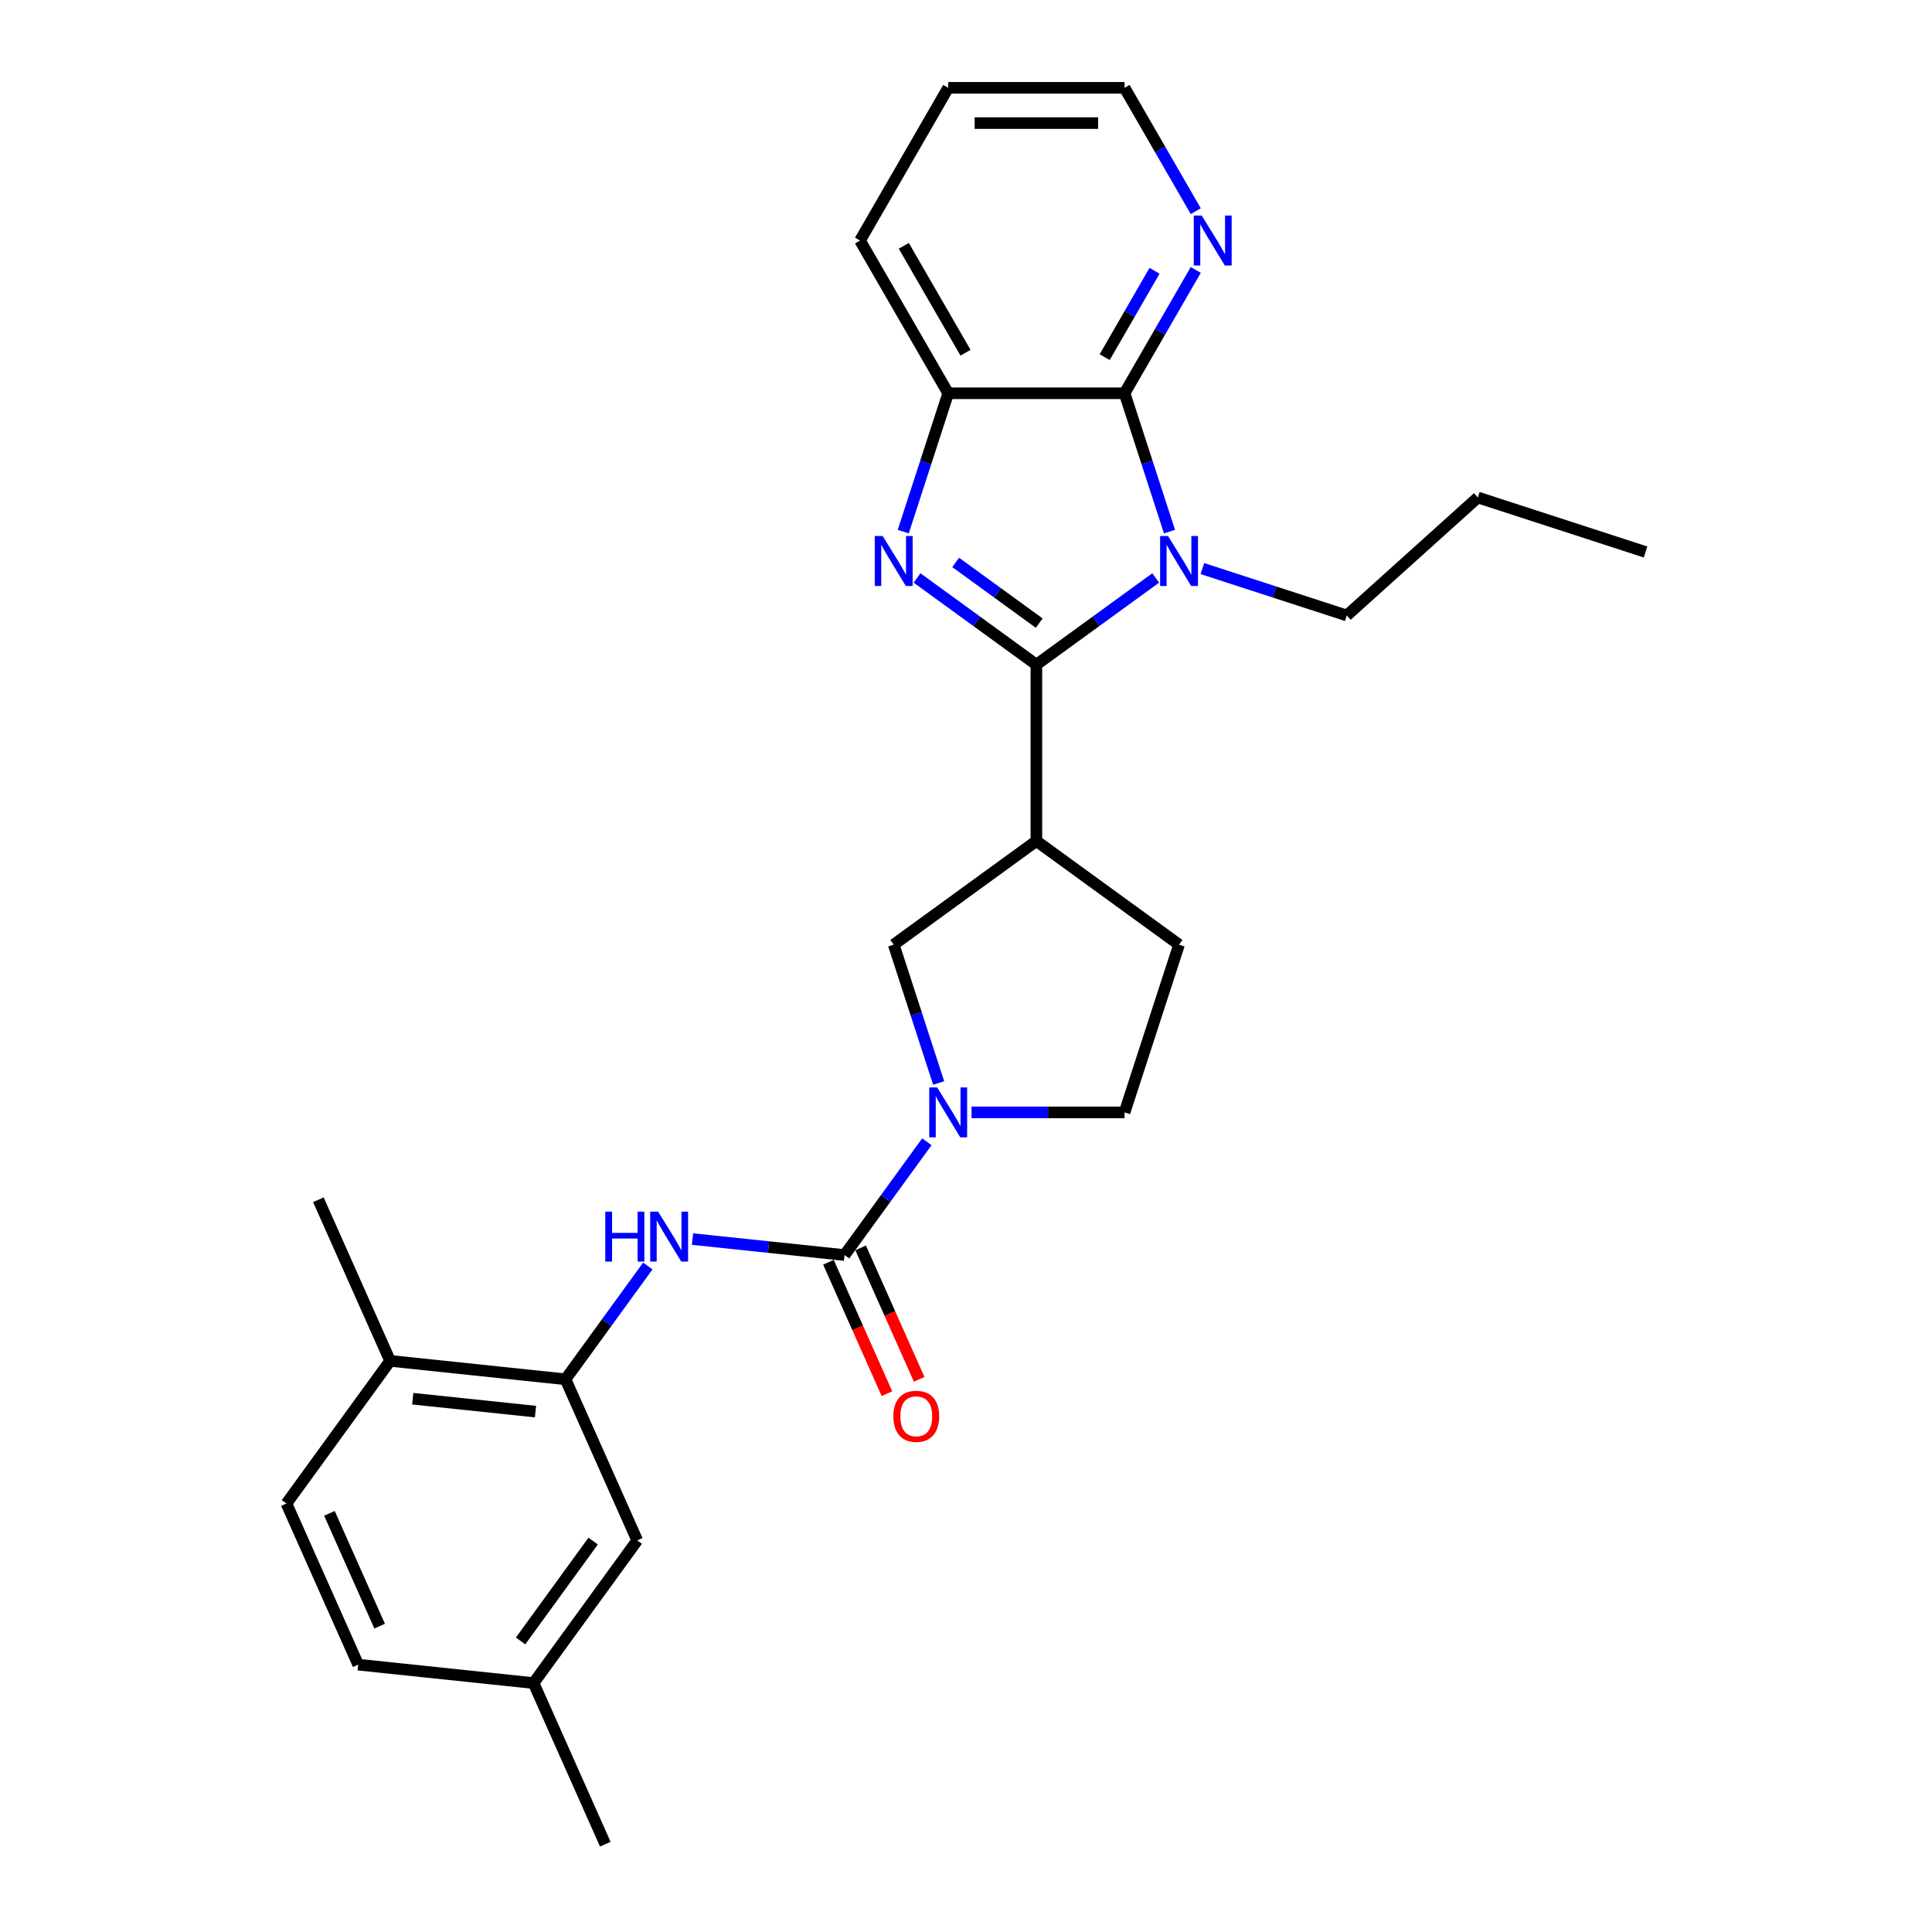 <?xml version='1.0' encoding='iso-8859-1'?>
<svg version='1.1' baseProfile='full'
              xmlns='http://www.w3.org/2000/svg'
                      xmlns:rdkit='http://www.rdkit.org/xml'
                      xmlns:xlink='http://www.w3.org/1999/xlink'
                  xml:space='preserve'
width='1000px' height='1000px' viewBox='0 0 1000 1000'>
<!-- END OF HEADER -->
<rect style='opacity:1.0;fill:#FFFFFF;stroke:none' width='1000' height='1000' x='0' y='0'> </rect>
<path class='bond-0' d='M 536.426,344.022 L 567.307,321.586' style='fill:none;fill-rule:evenodd;stroke:#000000;stroke-width:6px;stroke-linecap:butt;stroke-linejoin:miter;stroke-opacity:1' />
<path class='bond-0' d='M 567.307,321.586 L 598.188,299.15' style='fill:none;fill-rule:evenodd;stroke:#0000FF;stroke-width:6px;stroke-linecap:butt;stroke-linejoin:miter;stroke-opacity:1' />
<path class='bond-1' d='M 536.426,344.022 L 505.546,321.586' style='fill:none;fill-rule:evenodd;stroke:#000000;stroke-width:6px;stroke-linecap:butt;stroke-linejoin:miter;stroke-opacity:1' />
<path class='bond-1' d='M 505.546,321.586 L 474.665,299.15' style='fill:none;fill-rule:evenodd;stroke:#0000FF;stroke-width:6px;stroke-linecap:butt;stroke-linejoin:miter;stroke-opacity:1' />
<path class='bond-1' d='M 537.893,322.522 L 516.276,306.816' style='fill:none;fill-rule:evenodd;stroke:#000000;stroke-width:6px;stroke-linecap:butt;stroke-linejoin:miter;stroke-opacity:1' />
<path class='bond-1' d='M 516.276,306.816 L 494.66,291.111' style='fill:none;fill-rule:evenodd;stroke:#0000FF;stroke-width:6px;stroke-linecap:butt;stroke-linejoin:miter;stroke-opacity:1' />
<path class='bond-4' d='M 536.426,344.022 L 536.426,435.302' style='fill:none;fill-rule:evenodd;stroke:#000000;stroke-width:6px;stroke-linecap:butt;stroke-linejoin:miter;stroke-opacity:1' />
<path class='bond-2' d='M 605.333,275.162 L 593.7,239.359' style='fill:none;fill-rule:evenodd;stroke:#0000FF;stroke-width:6px;stroke-linecap:butt;stroke-linejoin:miter;stroke-opacity:1' />
<path class='bond-2' d='M 593.7,239.359 L 582.067,203.556' style='fill:none;fill-rule:evenodd;stroke:#000000;stroke-width:6px;stroke-linecap:butt;stroke-linejoin:miter;stroke-opacity:1' />
<path class='bond-16' d='M 622.359,294.296 L 659.723,306.436' style='fill:none;fill-rule:evenodd;stroke:#0000FF;stroke-width:6px;stroke-linecap:butt;stroke-linejoin:miter;stroke-opacity:1' />
<path class='bond-16' d='M 659.723,306.436 L 697.086,318.576' style='fill:none;fill-rule:evenodd;stroke:#000000;stroke-width:6px;stroke-linecap:butt;stroke-linejoin:miter;stroke-opacity:1' />
<path class='bond-6' d='M 467.52,275.162 L 479.153,239.359' style='fill:none;fill-rule:evenodd;stroke:#0000FF;stroke-width:6px;stroke-linecap:butt;stroke-linejoin:miter;stroke-opacity:1' />
<path class='bond-6' d='M 479.153,239.359 L 490.786,203.556' style='fill:none;fill-rule:evenodd;stroke:#000000;stroke-width:6px;stroke-linecap:butt;stroke-linejoin:miter;stroke-opacity:1' />
<path class='bond-10' d='M 582.067,203.556 L 600.497,171.635' style='fill:none;fill-rule:evenodd;stroke:#000000;stroke-width:6px;stroke-linecap:butt;stroke-linejoin:miter;stroke-opacity:1' />
<path class='bond-10' d='M 600.497,171.635 L 618.927,139.713' style='fill:none;fill-rule:evenodd;stroke:#0000FF;stroke-width:6px;stroke-linecap:butt;stroke-linejoin:miter;stroke-opacity:1' />
<path class='bond-10' d='M 571.785,184.852 L 584.686,162.507' style='fill:none;fill-rule:evenodd;stroke:#000000;stroke-width:6px;stroke-linecap:butt;stroke-linejoin:miter;stroke-opacity:1' />
<path class='bond-10' d='M 584.686,162.507 L 597.588,140.161' style='fill:none;fill-rule:evenodd;stroke:#0000FF;stroke-width:6px;stroke-linecap:butt;stroke-linejoin:miter;stroke-opacity:1' />
<path class='bond-27' d='M 582.067,203.556 L 490.786,203.556' style='fill:none;fill-rule:evenodd;stroke:#000000;stroke-width:6px;stroke-linecap:butt;stroke-linejoin:miter;stroke-opacity:1' />
<path class='bond-3' d='M 437.133,649.615 L 458.435,620.295' style='fill:none;fill-rule:evenodd;stroke:#000000;stroke-width:6px;stroke-linecap:butt;stroke-linejoin:miter;stroke-opacity:1' />
<path class='bond-3' d='M 458.435,620.295 L 479.738,590.975' style='fill:none;fill-rule:evenodd;stroke:#0000FF;stroke-width:6px;stroke-linecap:butt;stroke-linejoin:miter;stroke-opacity:1' />
<path class='bond-7' d='M 437.133,649.615 L 397.786,645.48' style='fill:none;fill-rule:evenodd;stroke:#000000;stroke-width:6px;stroke-linecap:butt;stroke-linejoin:miter;stroke-opacity:1' />
<path class='bond-7' d='M 397.786,645.48 L 358.439,641.344' style='fill:none;fill-rule:evenodd;stroke:#0000FF;stroke-width:6px;stroke-linecap:butt;stroke-linejoin:miter;stroke-opacity:1' />
<path class='bond-12' d='M 428.794,653.328 L 443.94,687.346' style='fill:none;fill-rule:evenodd;stroke:#000000;stroke-width:6px;stroke-linecap:butt;stroke-linejoin:miter;stroke-opacity:1' />
<path class='bond-12' d='M 443.94,687.346 L 459.086,721.363' style='fill:none;fill-rule:evenodd;stroke:#FF0000;stroke-width:6px;stroke-linecap:butt;stroke-linejoin:miter;stroke-opacity:1' />
<path class='bond-12' d='M 445.472,645.903 L 460.618,679.92' style='fill:none;fill-rule:evenodd;stroke:#000000;stroke-width:6px;stroke-linecap:butt;stroke-linejoin:miter;stroke-opacity:1' />
<path class='bond-12' d='M 460.618,679.92 L 475.763,713.938' style='fill:none;fill-rule:evenodd;stroke:#FF0000;stroke-width:6px;stroke-linecap:butt;stroke-linejoin:miter;stroke-opacity:1' />
<path class='bond-8' d='M 536.426,435.302 L 462.579,488.955' style='fill:none;fill-rule:evenodd;stroke:#000000;stroke-width:6px;stroke-linecap:butt;stroke-linejoin:miter;stroke-opacity:1' />
<path class='bond-13' d='M 536.426,435.302 L 610.274,488.955' style='fill:none;fill-rule:evenodd;stroke:#000000;stroke-width:6px;stroke-linecap:butt;stroke-linejoin:miter;stroke-opacity:1' />
<path class='bond-5' d='M 485.845,560.561 L 474.212,524.758' style='fill:none;fill-rule:evenodd;stroke:#0000FF;stroke-width:6px;stroke-linecap:butt;stroke-linejoin:miter;stroke-opacity:1' />
<path class='bond-5' d='M 474.212,524.758 L 462.579,488.955' style='fill:none;fill-rule:evenodd;stroke:#000000;stroke-width:6px;stroke-linecap:butt;stroke-linejoin:miter;stroke-opacity:1' />
<path class='bond-28' d='M 502.872,575.768 L 542.469,575.768' style='fill:none;fill-rule:evenodd;stroke:#0000FF;stroke-width:6px;stroke-linecap:butt;stroke-linejoin:miter;stroke-opacity:1' />
<path class='bond-28' d='M 542.469,575.768 L 582.067,575.768' style='fill:none;fill-rule:evenodd;stroke:#000000;stroke-width:6px;stroke-linecap:butt;stroke-linejoin:miter;stroke-opacity:1' />
<path class='bond-20' d='M 490.786,203.556 L 445.146,124.505' style='fill:none;fill-rule:evenodd;stroke:#000000;stroke-width:6px;stroke-linecap:butt;stroke-linejoin:miter;stroke-opacity:1' />
<path class='bond-20' d='M 499.751,182.571 L 467.803,127.235' style='fill:none;fill-rule:evenodd;stroke:#000000;stroke-width:6px;stroke-linecap:butt;stroke-linejoin:miter;stroke-opacity:1' />
<path class='bond-9' d='M 335.304,655.281 L 314.002,684.601' style='fill:none;fill-rule:evenodd;stroke:#0000FF;stroke-width:6px;stroke-linecap:butt;stroke-linejoin:miter;stroke-opacity:1' />
<path class='bond-9' d='M 314.002,684.601 L 292.7,713.921' style='fill:none;fill-rule:evenodd;stroke:#000000;stroke-width:6px;stroke-linecap:butt;stroke-linejoin:miter;stroke-opacity:1' />
<path class='bond-14' d='M 292.7,713.921 L 201.92,704.38' style='fill:none;fill-rule:evenodd;stroke:#000000;stroke-width:6px;stroke-linecap:butt;stroke-linejoin:miter;stroke-opacity:1' />
<path class='bond-14' d='M 277.175,730.646 L 213.629,723.967' style='fill:none;fill-rule:evenodd;stroke:#000000;stroke-width:6px;stroke-linecap:butt;stroke-linejoin:miter;stroke-opacity:1' />
<path class='bond-15' d='M 292.7,713.921 L 329.827,797.31' style='fill:none;fill-rule:evenodd;stroke:#000000;stroke-width:6px;stroke-linecap:butt;stroke-linejoin:miter;stroke-opacity:1' />
<path class='bond-21' d='M 618.927,109.298 L 600.497,77.376' style='fill:none;fill-rule:evenodd;stroke:#0000FF;stroke-width:6px;stroke-linecap:butt;stroke-linejoin:miter;stroke-opacity:1' />
<path class='bond-21' d='M 600.497,77.376 L 582.067,45.455' style='fill:none;fill-rule:evenodd;stroke:#000000;stroke-width:6px;stroke-linecap:butt;stroke-linejoin:miter;stroke-opacity:1' />
<path class='bond-11' d='M 582.067,575.768 L 610.274,488.955' style='fill:none;fill-rule:evenodd;stroke:#000000;stroke-width:6px;stroke-linecap:butt;stroke-linejoin:miter;stroke-opacity:1' />
<path class='bond-17' d='M 201.92,704.38 L 148.267,778.227' style='fill:none;fill-rule:evenodd;stroke:#000000;stroke-width:6px;stroke-linecap:butt;stroke-linejoin:miter;stroke-opacity:1' />
<path class='bond-22' d='M 201.92,704.38 L 164.793,620.991' style='fill:none;fill-rule:evenodd;stroke:#000000;stroke-width:6px;stroke-linecap:butt;stroke-linejoin:miter;stroke-opacity:1' />
<path class='bond-18' d='M 329.827,797.31 L 276.174,871.157' style='fill:none;fill-rule:evenodd;stroke:#000000;stroke-width:6px;stroke-linecap:butt;stroke-linejoin:miter;stroke-opacity:1' />
<path class='bond-18' d='M 307.01,797.656 L 269.452,849.349' style='fill:none;fill-rule:evenodd;stroke:#000000;stroke-width:6px;stroke-linecap:butt;stroke-linejoin:miter;stroke-opacity:1' />
<path class='bond-24' d='M 697.086,318.576 L 764.921,257.498' style='fill:none;fill-rule:evenodd;stroke:#000000;stroke-width:6px;stroke-linecap:butt;stroke-linejoin:miter;stroke-opacity:1' />
<path class='bond-30' d='M 148.267,778.227 L 185.394,861.615' style='fill:none;fill-rule:evenodd;stroke:#000000;stroke-width:6px;stroke-linecap:butt;stroke-linejoin:miter;stroke-opacity:1' />
<path class='bond-30' d='M 170.514,783.31 L 196.502,841.682' style='fill:none;fill-rule:evenodd;stroke:#000000;stroke-width:6px;stroke-linecap:butt;stroke-linejoin:miter;stroke-opacity:1' />
<path class='bond-19' d='M 276.174,871.157 L 185.394,861.615' style='fill:none;fill-rule:evenodd;stroke:#000000;stroke-width:6px;stroke-linecap:butt;stroke-linejoin:miter;stroke-opacity:1' />
<path class='bond-23' d='M 276.174,871.157 L 313.301,954.545' style='fill:none;fill-rule:evenodd;stroke:#000000;stroke-width:6px;stroke-linecap:butt;stroke-linejoin:miter;stroke-opacity:1' />
<path class='bond-25' d='M 445.146,124.505 L 490.786,45.455' style='fill:none;fill-rule:evenodd;stroke:#000000;stroke-width:6px;stroke-linecap:butt;stroke-linejoin:miter;stroke-opacity:1' />
<path class='bond-29' d='M 582.067,45.455 L 490.786,45.455' style='fill:none;fill-rule:evenodd;stroke:#000000;stroke-width:6px;stroke-linecap:butt;stroke-linejoin:miter;stroke-opacity:1' />
<path class='bond-29' d='M 568.375,63.711 L 504.478,63.711' style='fill:none;fill-rule:evenodd;stroke:#000000;stroke-width:6px;stroke-linecap:butt;stroke-linejoin:miter;stroke-opacity:1' />
<path class='bond-26' d='M 764.921,257.498 L 851.733,285.705' style='fill:none;fill-rule:evenodd;stroke:#000000;stroke-width:6px;stroke-linecap:butt;stroke-linejoin:miter;stroke-opacity:1' />
<path  class='atom-1' d='M 604.56 277.444
L 613.03 291.136
Q 613.87 292.487, 615.221 294.933
Q 616.572 297.379, 616.645 297.525
L 616.645 277.444
L 620.077 277.444
L 620.077 303.294
L 616.536 303.294
L 607.444 288.324
Q 606.385 286.572, 605.253 284.564
Q 604.158 282.555, 603.829 281.935
L 603.829 303.294
L 600.47 303.294
L 600.47 277.444
L 604.56 277.444
' fill='#0000FF'/>
<path  class='atom-2' d='M 456.865 277.444
L 465.336 291.136
Q 466.176 292.487, 467.527 294.933
Q 468.878 297.379, 468.951 297.525
L 468.951 277.444
L 472.383 277.444
L 472.383 303.294
L 468.841 303.294
L 459.75 288.324
Q 458.691 286.572, 457.559 284.564
Q 456.464 282.555, 456.135 281.935
L 456.135 303.294
L 452.776 303.294
L 452.776 277.444
L 456.865 277.444
' fill='#0000FF'/>
<path  class='atom-6' d='M 485.072 562.843
L 493.543 576.535
Q 494.383 577.886, 495.734 580.332
Q 497.085 582.778, 497.158 582.924
L 497.158 562.843
L 500.59 562.843
L 500.59 588.693
L 497.048 588.693
L 487.957 573.723
Q 486.898 571.971, 485.766 569.963
Q 484.671 567.954, 484.342 567.334
L 484.342 588.693
L 480.983 588.693
L 480.983 562.843
L 485.072 562.843
' fill='#0000FF'/>
<path  class='atom-8' d='M 313.291 627.149
L 316.797 627.149
L 316.797 638.139
L 330.014 638.139
L 330.014 627.149
L 333.519 627.149
L 333.519 652.999
L 330.014 652.999
L 330.014 641.06
L 316.797 641.06
L 316.797 652.999
L 313.291 652.999
L 313.291 627.149
' fill='#0000FF'/>
<path  class='atom-8' d='M 340.639 627.149
L 349.11 640.841
Q 349.95 642.192, 351.301 644.638
Q 352.651 647.084, 352.724 647.23
L 352.724 627.149
L 356.157 627.149
L 356.157 652.999
L 352.615 652.999
L 343.523 638.029
Q 342.465 636.277, 341.333 634.268
Q 340.237 632.26, 339.909 631.64
L 339.909 652.999
L 336.55 652.999
L 336.55 627.149
L 340.639 627.149
' fill='#0000FF'/>
<path  class='atom-11' d='M 621.993 111.58
L 630.463 125.272
Q 631.303 126.623, 632.654 129.069
Q 634.005 131.516, 634.078 131.662
L 634.078 111.58
L 637.51 111.58
L 637.51 137.431
L 633.968 137.431
L 624.877 122.461
Q 623.818 120.708, 622.686 118.7
Q 621.591 116.692, 621.262 116.071
L 621.262 137.431
L 617.903 137.431
L 617.903 111.58
L 621.993 111.58
' fill='#0000FF'/>
<path  class='atom-13' d='M 462.394 733.077
Q 462.394 726.87, 465.461 723.401
Q 468.528 719.933, 474.26 719.933
Q 479.993 719.933, 483.06 723.401
Q 486.127 726.87, 486.127 733.077
Q 486.127 739.357, 483.023 742.935
Q 479.92 746.477, 474.26 746.477
Q 468.564 746.477, 465.461 742.935
Q 462.394 739.393, 462.394 733.077
M 474.26 743.556
Q 478.204 743.556, 480.321 740.927
Q 482.475 738.262, 482.475 733.077
Q 482.475 728.002, 480.321 725.446
Q 478.204 722.853, 474.26 722.853
Q 470.317 722.853, 468.163 725.409
Q 466.045 727.965, 466.045 733.077
Q 466.045 738.298, 468.163 740.927
Q 470.317 743.556, 474.26 743.556
' fill='#FF0000'/>
</svg>
